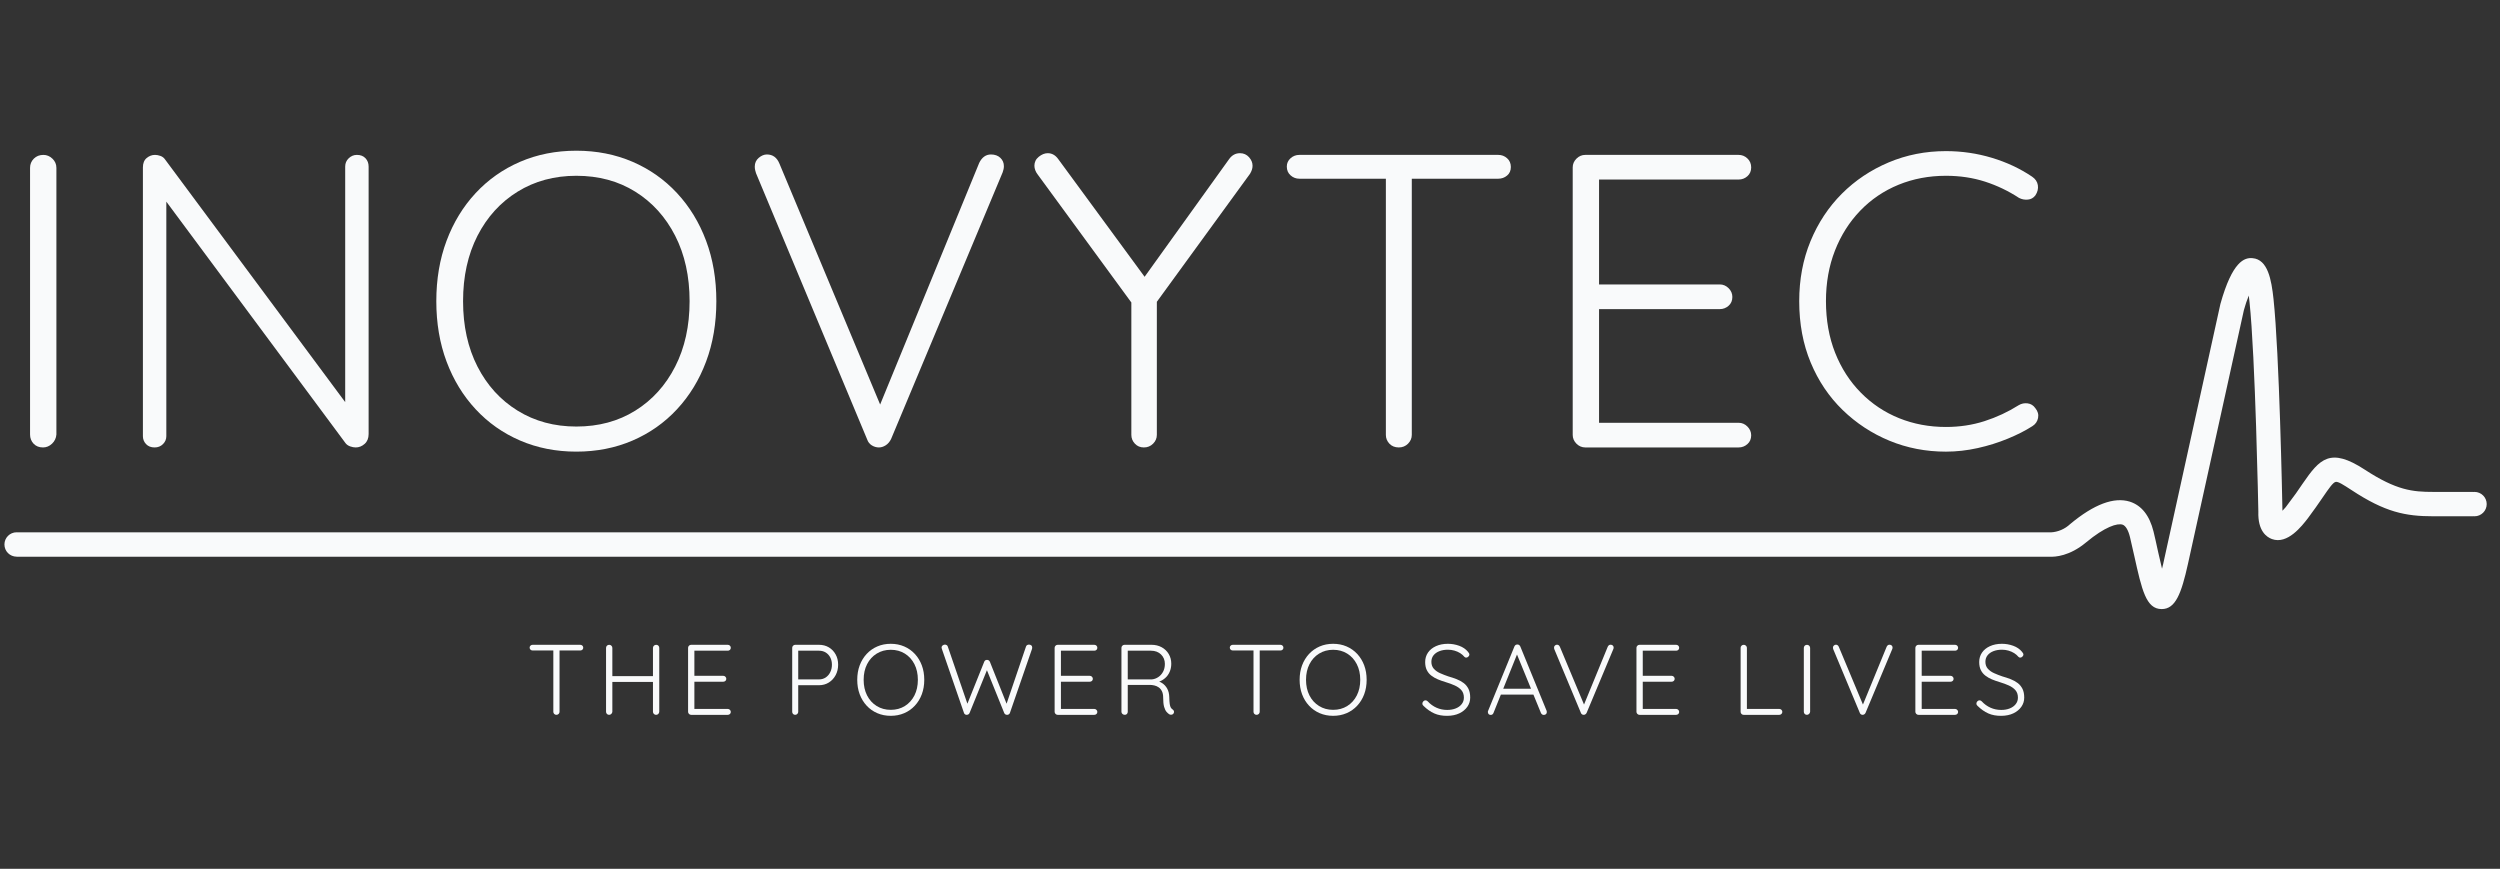 <svg xmlns="http://www.w3.org/2000/svg" viewBox="0 0 141 49" width="141" height="49"
    style="width: 100%; height: 100%; transform: translate3d(0px, 0px, 0px);"
    preserveAspectRatio="xMidYMid meet">
    <rect x="0" y="0" width="141" height="49" fill="#333333" stroke="none"/>
    <g clip-path="url(#__lottie_element_48)">
        <g style="display: block;" transform="matrix(1,0,0,1,0,-55.75)" opacity="1">
            <g opacity="1" transform="matrix(1,0,0,1,2.438,72.736)">
                <path fill="#F9FAFBFF" fill-opacity="1"
                    d=" M0.743,7.52 C0.727,7.724 0.645,7.897 0.496,8.039 C0.346,8.18 0.177,8.25 -0.012,8.25 C-0.232,8.25 -0.409,8.18 -0.543,8.039 C-0.676,7.897 -0.743,7.724 -0.743,7.52 C-0.743,7.52 -0.743,-7.519 -0.743,-7.519 C-0.743,-7.723 -0.672,-7.896 -0.53,-8.038 C-0.389,-8.179 -0.209,-8.25 0.012,-8.25 C0.2,-8.25 0.368,-8.179 0.518,-8.038 C0.667,-7.896 0.743,-7.723 0.743,-7.519 C0.743,-7.519 0.743,7.52 0.743,7.52z"></path>
            </g>
            <g opacity="1" transform="matrix(1,0,0,1,14.425,72.736)">
                <path fill="#F9FAFBFF" fill-opacity="1"
                    d=" M6.188,-8.062 C6.07,-8.188 5.909,-8.25 5.705,-8.25 C5.532,-8.25 5.378,-8.188 5.245,-8.062 C5.111,-7.936 5.044,-7.78 5.044,-7.591 C5.044,-7.591 5.044,5.693 5.044,5.693 C5.044,5.693 -5.115,-7.992 -5.115,-7.992 C-5.178,-8.085 -5.265,-8.153 -5.375,-8.192 C-5.485,-8.231 -5.586,-8.25 -5.681,-8.25 C-5.854,-8.25 -6.011,-8.192 -6.152,-8.074 C-6.294,-7.957 -6.365,-7.78 -6.365,-7.543 C-6.365,-7.543 -6.365,7.613 -6.365,7.613 C-6.365,7.787 -6.306,7.936 -6.188,8.061 C-6.07,8.187 -5.909,8.25 -5.705,8.25 C-5.516,8.25 -5.359,8.187 -5.233,8.061 C-5.107,7.936 -5.044,7.787 -5.044,7.613 C-5.044,7.613 -5.044,-5.613 -5.044,-5.613 C-5.044,-5.613 5.068,8.014 5.068,8.014 C5.131,8.093 5.217,8.152 5.327,8.191 C5.437,8.23 5.54,8.25 5.634,8.25 C5.822,8.25 5.991,8.183 6.141,8.049 C6.29,7.917 6.365,7.731 6.365,7.496 C6.365,7.496 6.365,-7.591 6.365,-7.591 C6.365,-7.78 6.306,-7.936 6.188,-8.062z"></path>
            </g>
            <g opacity="1" transform="matrix(1,0,0,1,32.505,72.736)">
                <path fill="#F9FAFBFF" fill-opacity="1"
                    d=" M7.319,-3.406 C6.934,-4.435 6.388,-5.331 5.681,-6.093 C4.974,-6.855 4.137,-7.445 3.171,-7.861 C2.204,-8.277 1.147,-8.486 0,-8.486 C-1.147,-8.486 -2.204,-8.277 -3.17,-7.861 C-4.137,-7.445 -4.974,-6.855 -5.681,-6.093 C-6.388,-5.331 -6.934,-4.435 -7.319,-3.406 C-7.704,-2.376 -7.897,-1.241 -7.897,0.001 C-7.897,1.242 -7.704,2.378 -7.319,3.407 C-6.934,4.436 -6.388,5.331 -5.681,6.093 C-4.974,6.855 -4.137,7.445 -3.17,7.861 C-2.204,8.277 -1.147,8.486 0,8.486 C1.147,8.486 2.204,8.277 3.171,7.861 C4.137,7.445 4.974,6.855 5.681,6.093 C6.388,5.331 6.934,4.436 7.319,3.407 C7.704,2.378 7.897,1.242 7.897,0.001 C7.897,-1.241 7.704,-2.376 7.319,-3.406z M5.575,3.689 C5.033,4.75 4.282,5.579 3.324,6.175 C2.365,6.773 1.257,7.071 0,7.071 C-1.241,7.071 -2.345,6.773 -3.312,6.175 C-4.278,5.579 -5.032,4.75 -5.575,3.689 C-6.117,2.627 -6.388,1.399 -6.388,0.001 C-6.388,-1.398 -6.117,-2.627 -5.575,-3.689 C-5.032,-4.749 -4.278,-5.579 -3.312,-6.176 C-2.345,-6.774 -1.241,-7.072 0,-7.072 C1.257,-7.072 2.365,-6.774 3.324,-6.176 C4.282,-5.579 5.033,-4.749 5.575,-3.689 C6.117,-2.627 6.388,-1.398 6.388,0.001 C6.388,1.399 6.117,2.627 5.575,3.689z"></path>
            </g>
            <g opacity="1" transform="matrix(1,0,0,1,49.594,72.724)">
                <path fill="#F9FAFBFF" fill-opacity="1"
                    d=" M6.825,-8.073 C6.691,-8.199 6.514,-8.262 6.295,-8.262 C6.012,-8.262 5.791,-8.104 5.635,-7.791 C5.635,-7.791 0.046,5.841 0.046,5.841 C0.046,5.841 -5.633,-7.744 -5.633,-7.744 C-5.774,-8.089 -6.01,-8.262 -6.34,-8.262 C-6.498,-8.262 -6.651,-8.199 -6.8,-8.073 C-6.949,-7.947 -7.025,-7.782 -7.025,-7.579 C-7.025,-7.5 -7.016,-7.428 -7,-7.366 C-6.985,-7.303 -6.969,-7.249 -6.953,-7.201 C-6.953,-7.201 -0.684,7.815 -0.684,7.815 C-0.636,7.955 -0.55,8.066 -0.424,8.145 C-0.298,8.223 -0.164,8.262 -0.023,8.262 C0.103,8.262 0.228,8.223 0.354,8.145 C0.48,8.066 0.582,7.948 0.661,7.791 C0.661,7.791 6.954,-7.249 6.954,-7.249 C7.001,-7.374 7.025,-7.492 7.025,-7.602 C7.025,-7.791 6.958,-7.947 6.825,-8.073z"></path>
            </g>
            <g opacity="1" transform="matrix(1,0,0,1,64.492,72.688)">
                <path fill="#F9FAFBFF" fill-opacity="1"
                    d=" M5.952,-8.074 C5.818,-8.222 5.648,-8.298 5.445,-8.298 C5.193,-8.298 4.989,-8.186 4.832,-7.967 C4.832,-7.967 0.064,-1.327 0.064,-1.327 C0.064,-1.327 -4.809,-7.967 -4.809,-7.967 C-4.966,-8.186 -5.163,-8.298 -5.399,-8.298 C-5.572,-8.298 -5.74,-8.229 -5.905,-8.096 C-6.07,-7.963 -6.152,-7.794 -6.152,-7.59 C-6.152,-7.511 -6.136,-7.428 -6.105,-7.342 C-6.073,-7.256 -6.028,-7.173 -5.965,-7.094 C-5.965,-7.094 -0.684,0.122 -0.684,0.122 C-0.684,0.122 -0.684,7.59 -0.684,7.59 C-0.684,7.779 -0.617,7.945 -0.484,8.086 C-0.351,8.228 -0.182,8.298 0.023,8.298 C0.227,8.298 0.4,8.228 0.542,8.086 C0.683,7.945 0.754,7.779 0.754,7.59 C0.754,7.59 0.754,0.083 0.754,0.083 C0.754,0.083 6.012,-7.141 6.012,-7.141 C6.058,-7.22 6.093,-7.295 6.116,-7.365 C6.139,-7.436 6.152,-7.511 6.152,-7.59 C6.152,-7.762 6.086,-7.924 5.952,-8.074z"></path>
            </g>
            <g opacity="1" transform="matrix(1,0,0,1,78.894,72.736)">
                <path fill="#F9FAFBFF" fill-opacity="1"
                    d=" M6.105,-8.062 C5.963,-8.188 5.798,-8.25 5.61,-8.25 C5.61,-8.25 -5.61,-8.25 -5.61,-8.25 C-5.799,-8.25 -5.964,-8.188 -6.105,-8.062 C-6.247,-7.936 -6.318,-7.78 -6.318,-7.591 C-6.318,-7.386 -6.247,-7.221 -6.105,-7.096 C-5.964,-6.97 -5.799,-6.907 -5.61,-6.907 C-5.61,-6.907 -0.731,-6.907 -0.731,-6.907 C-0.731,-6.907 -0.731,7.542 -0.731,7.542 C-0.731,7.731 -0.665,7.896 -0.531,8.038 C-0.397,8.179 -0.22,8.25 0,8.25 C0.204,8.25 0.377,8.179 0.519,8.038 C0.66,7.896 0.731,7.731 0.731,7.542 C0.731,7.542 0.731,-6.907 0.731,-6.907 C0.731,-6.907 5.61,-6.907 5.61,-6.907 C5.798,-6.907 5.963,-6.966 6.105,-7.084 C6.247,-7.202 6.318,-7.363 6.318,-7.567 C6.318,-7.771 6.247,-7.936 6.105,-8.062z"></path>
            </g>
            <g opacity="1" transform="matrix(1,0,0,1,93.734,72.736)">
                <path fill="#F9FAFBFF" fill-opacity="1"
                    d=" M4.325,6.859 C4.325,6.859 -3.548,6.859 -3.548,6.859 C-3.548,6.859 -3.548,0.448 -3.548,0.448 C-3.548,0.448 3.264,0.448 3.264,0.448 C3.453,0.448 3.618,0.384 3.76,0.258 C3.901,0.133 3.971,-0.032 3.971,-0.236 C3.971,-0.425 3.901,-0.59 3.76,-0.731 C3.618,-0.872 3.453,-0.944 3.264,-0.944 C3.264,-0.944 -3.548,-0.944 -3.548,-0.944 C-3.548,-0.944 -3.548,-6.86 -3.548,-6.86 C-3.548,-6.86 4.325,-6.86 4.325,-6.86 C4.513,-6.86 4.679,-6.922 4.82,-7.048 C4.962,-7.174 5.033,-7.339 5.033,-7.543 C5.033,-7.747 4.962,-7.916 4.82,-8.05 C4.679,-8.184 4.513,-8.25 4.325,-8.25 C4.325,-8.25 -4.325,-8.25 -4.325,-8.25 C-4.514,-8.25 -4.68,-8.18 -4.822,-8.038 C-4.963,-7.897 -5.033,-7.732 -5.033,-7.543 C-5.033,-7.543 -5.033,7.543 -5.033,7.543 C-5.033,7.731 -4.963,7.896 -4.822,8.038 C-4.68,8.179 -4.514,8.25 -4.325,8.25 C-4.325,8.25 4.325,8.25 4.325,8.25 C4.513,8.25 4.679,8.187 4.82,8.061 C4.962,7.936 5.033,7.771 5.033,7.566 C5.033,7.378 4.962,7.213 4.82,7.071 C4.679,6.929 4.513,6.859 4.325,6.859z"></path>
            </g>
            <g opacity="1" transform="matrix(1,0,0,1,108.231,72.748)">
                <path fill="#F9FAFBFF" fill-opacity="1"
                    d=" M6.375,-7.037 C6.563,-6.911 6.673,-6.749 6.704,-6.553 C6.735,-6.356 6.688,-6.164 6.562,-5.975 C6.453,-5.834 6.312,-5.755 6.139,-5.74 C5.966,-5.724 5.801,-5.755 5.644,-5.834 C5.046,-6.226 4.407,-6.533 3.724,-6.754 C3.04,-6.974 2.304,-7.084 1.519,-7.084 C0.56,-7.084 -0.331,-6.914 -1.156,-6.577 C-1.981,-6.238 -2.701,-5.752 -3.314,-5.115 C-3.927,-4.478 -4.402,-3.728 -4.74,-2.864 C-5.078,-2 -5.247,-1.049 -5.247,-0.012 C-5.247,1.057 -5.074,2.027 -4.729,2.9 C-4.383,3.772 -3.899,4.522 -3.278,5.15 C-2.658,5.778 -1.939,6.258 -1.122,6.588 C-0.305,6.917 0.575,7.083 1.519,7.083 C2.288,7.083 3.016,6.973 3.699,6.753 C4.383,6.532 5.022,6.234 5.62,5.857 C5.777,5.763 5.947,5.728 6.128,5.752 C6.309,5.776 6.453,5.866 6.562,6.023 C6.704,6.196 6.755,6.38 6.716,6.576 C6.677,6.773 6.57,6.927 6.397,7.036 C6.005,7.288 5.542,7.524 5.008,7.743 C4.474,7.964 3.907,8.141 3.31,8.274 C2.713,8.407 2.115,8.475 1.519,8.475 C0.387,8.475 -0.674,8.269 -1.664,7.86 C-2.653,7.452 -3.534,6.874 -4.304,6.128 C-5.074,5.382 -5.675,4.489 -6.107,3.452 C-6.54,2.415 -6.755,1.261 -6.755,-0.012 C-6.755,-1.237 -6.543,-2.365 -6.119,-3.394 C-5.694,-4.424 -5.105,-5.316 -4.352,-6.071 C-3.597,-6.825 -2.717,-7.413 -1.711,-7.838 C-0.705,-8.262 0.371,-8.475 1.519,-8.475 C2.414,-8.475 3.279,-8.348 4.112,-8.097 C4.945,-7.846 5.699,-7.493 6.375,-7.037z"></path>
            </g>
        </g>
        <g style="display: block;" transform="matrix(1,0,0,1,0,-55.75)" opacity="1">
            <g opacity="1" transform="matrix(1,0,0,1,70.25,80.184)">
                <path fill="#F9FAFBFF" fill-opacity="1"
                    d=" M69.313,3.31 C69.292,3.31 69.273,3.314 69.253,3.316 C69.253,3.316 69.253,3.31 69.253,3.31 C69.253,3.31 66.989,3.31 66.989,3.31 C65.816,3.31 64.913,3.223 63.126,2.056 C61.171,0.779 60.583,1.444 59.626,2.834 C59.369,3.222 59.119,3.572 58.83,3.948 C58.727,4.102 58.61,4.245 58.48,4.373 C58.468,3.761 58.307,-4.47 57.976,-7.571 C57.859,-8.648 57.661,-9.803 56.793,-9.873 C56.339,-9.918 55.652,-9.7 54.98,-7.286 C54.98,-7.286 52.754,2.834 51.819,7.072 C51.781,7.262 51.737,7.453 51.688,7.641 C51.61,7.326 51.536,6.992 51.472,6.711 C51.472,6.711 51.439,6.561 51.439,6.561 C51.364,6.217 51.29,5.873 51.209,5.545 C50.984,4.641 50.537,4.075 49.876,3.86 C48.982,3.581 47.853,4.003 46.508,5.123 C46.209,5.405 45.818,5.571 45.42,5.591 C45.42,5.591 -69.282,5.591 -69.282,5.591 C-69.292,5.59 -69.302,5.587 -69.312,5.587 C-69.692,5.587 -70,5.895 -70,6.275 C-70,6.655 -69.692,6.962 -69.312,6.962 C-69.312,6.962 -69.312,6.965 -69.312,6.965 C-69.312,6.965 45.356,6.965 45.356,6.965 C45.663,6.98 46.476,6.931 47.402,6.16 C48.47,5.271 49.169,5.06 49.464,5.157 C49.637,5.216 49.787,5.469 49.883,5.868 C49.958,6.176 50.029,6.496 50.099,6.814 C50.099,6.814 50.122,6.912 50.122,6.912 C50.552,8.85 50.79,9.918 51.669,9.918 C52.445,9.918 52.776,9.059 53.151,7.368 C53.151,7.368 56.304,-6.937 56.304,-6.937 C56.38,-7.217 56.472,-7.494 56.581,-7.764 C56.597,-7.645 56.611,-7.524 56.622,-7.403 C56.951,-4.339 57.12,4.354 57.121,4.422 C57.084,5.512 57.587,5.86 57.891,5.97 C58.764,6.288 59.576,5.236 59.922,4.785 C60.241,4.361 60.499,3.986 60.706,3.685 C60.706,3.685 60.755,3.613 60.755,3.613 C61.098,3.113 61.325,2.783 61.477,2.746 C61.621,2.712 61.921,2.911 62.379,3.208 C64.271,4.456 65.417,4.684 66.989,4.684 C66.989,4.684 69.253,4.684 69.253,4.684 C69.253,4.684 69.253,4.678 69.253,4.678 C69.273,4.68 69.292,4.684 69.313,4.684 C69.693,4.684 70,4.376 70,3.997 C70,3.618 69.693,3.31 69.313,3.31z"></path>
            </g>
        </g>
        <g style="display: block;" transform="matrix(0.75,0,0,0.75,28.562,-32.188)" opacity="1">
            <g opacity="1" transform="matrix(1,0,0,1,3.761,94.039)">
                <path fill="#F9FAFBFF" fill-opacity="1"
                    d=" M-1.791,-2.205 C-1.851,-2.205 -1.903,-2.224 -1.948,-2.264 C-1.994,-2.304 -2.016,-2.357 -2.016,-2.423 C-2.016,-2.482 -1.994,-2.533 -1.948,-2.573 C-1.903,-2.613 -1.851,-2.633 -1.791,-2.633 C-1.791,-2.633 1.791,-2.633 1.791,-2.633 C1.851,-2.633 1.903,-2.613 1.948,-2.573 C1.994,-2.533 2.016,-2.48 2.016,-2.415 C2.016,-2.349 1.994,-2.299 1.948,-2.261 C1.903,-2.222 1.851,-2.205 1.791,-2.205 C1.791,-2.205 -1.791,-2.205 -1.791,-2.205z M0,2.633 C-0.07,2.633 -0.127,2.611 -0.169,2.565 C-0.212,2.52 -0.233,2.467 -0.233,2.407 C-0.233,2.407 -0.233,-2.385 -0.233,-2.385 C-0.233,-2.385 0.233,-2.385 0.233,-2.385 C0.233,-2.385 0.233,2.407 0.233,2.407 C0.233,2.467 0.21,2.52 0.166,2.565 C0.121,2.611 0.065,2.633 0,2.633z"></path>
            </g>
            <g opacity="1" transform="matrix(1,0,0,1,9.493,94.04)">
                <path fill="#F9FAFBFF" fill-opacity="1"
                    d=" M-1.76,-2.633 C-1.7,-2.633 -1.646,-2.612 -1.598,-2.566 C-1.551,-2.521 -1.527,-2.465 -1.527,-2.401 C-1.527,-2.401 -1.527,2.399 -1.527,2.399 C-1.532,2.465 -1.558,2.519 -1.606,2.564 C-1.654,2.61 -1.708,2.633 -1.768,2.633 C-1.838,2.633 -1.895,2.61 -1.937,2.564 C-1.98,2.519 -2.001,2.465 -2.001,2.399 C-2.001,2.399 -2.001,-2.401 -2.001,-2.401 C-2.001,-2.465 -1.978,-2.521 -1.933,-2.566 C-1.888,-2.612 -1.831,-2.633 -1.76,-2.633z M-1.798,-0.279 C-1.798,-0.279 1.776,-0.279 1.776,-0.279 C1.776,-0.279 1.768,0.158 1.768,0.158 C1.768,0.158 -1.828,0.158 -1.828,0.158 C-1.828,0.158 -1.798,-0.279 -1.798,-0.279z M1.768,-2.633 C1.838,-2.633 1.895,-2.612 1.937,-2.566 C1.98,-2.521 2.001,-2.465 2.001,-2.401 C2.001,-2.401 2.001,2.399 2.001,2.399 C1.997,2.465 1.973,2.519 1.93,2.564 C1.887,2.61 1.831,2.633 1.761,2.633 C1.695,2.633 1.64,2.61 1.595,2.564 C1.55,2.519 1.527,2.465 1.527,2.399 C1.527,2.399 1.527,-2.401 1.527,-2.401 C1.527,-2.465 1.551,-2.521 1.599,-2.566 C1.646,-2.612 1.703,-2.633 1.768,-2.633z"></path>
            </g>
            <g opacity="1" transform="matrix(1,0,0,1,15.267,94.04)">
                <path fill="#F9FAFBFF" fill-opacity="1"
                    d=" M-1.38,-2.633 C-1.38,-2.633 1.381,-2.633 1.381,-2.633 C1.441,-2.633 1.494,-2.612 1.539,-2.57 C1.584,-2.528 1.606,-2.473 1.606,-2.408 C1.606,-2.342 1.584,-2.289 1.539,-2.25 C1.494,-2.209 1.441,-2.19 1.381,-2.19 C1.381,-2.19 -1.207,-2.19 -1.207,-2.19 C-1.207,-2.19 -1.132,-2.318 -1.132,-2.318 C-1.132,-2.318 -1.132,-0.203 -1.132,-0.203 C-1.132,-0.203 -1.215,-0.301 -1.215,-0.301 C-1.215,-0.301 1.042,-0.301 1.042,-0.301 C1.102,-0.301 1.155,-0.279 1.2,-0.234 C1.245,-0.189 1.268,-0.136 1.268,-0.076 C1.268,-0.01 1.245,0.043 1.2,0.082 C1.155,0.123 1.102,0.142 1.042,0.142 C1.042,0.142 -1.2,0.142 -1.2,0.142 C-1.2,0.142 -1.132,0.067 -1.132,0.067 C-1.132,0.067 -1.132,2.234 -1.132,2.234 C-1.132,2.234 -1.17,2.189 -1.17,2.189 C-1.17,2.189 1.381,2.189 1.381,2.189 C1.441,2.189 1.494,2.211 1.539,2.257 C1.584,2.302 1.606,2.354 1.606,2.414 C1.606,2.48 1.584,2.533 1.539,2.572 C1.494,2.613 1.441,2.633 1.381,2.633 C1.381,2.633 -1.38,2.633 -1.38,2.633 C-1.441,2.633 -1.493,2.61 -1.538,2.564 C-1.583,2.519 -1.606,2.467 -1.606,2.407 C-1.606,2.407 -1.606,-2.408 -1.606,-2.408 C-1.606,-2.468 -1.583,-2.521 -1.538,-2.566 C-1.493,-2.612 -1.441,-2.633 -1.38,-2.633z"></path>
            </g>
            <g opacity="1" transform="matrix(1,0,0,1,23.218,94.039)">
                <path fill="#F9FAFBFF" fill-opacity="1"
                    d=" M0.283,-2.633 C0.564,-2.633 0.812,-2.569 1.028,-2.441 C1.243,-2.313 1.414,-2.136 1.539,-1.911 C1.665,-1.685 1.727,-1.427 1.727,-1.136 C1.727,-0.845 1.665,-0.584 1.539,-0.349 C1.414,-0.117 1.243,0.068 1.028,0.203 C0.812,0.338 0.564,0.407 0.283,0.407 C0.283,0.407 -1.312,0.407 -1.312,0.407 C-1.312,0.407 -1.274,0.33 -1.274,0.33 C-1.274,0.33 -1.274,2.408 -1.274,2.408 C-1.274,2.467 -1.297,2.52 -1.342,2.565 C-1.387,2.611 -1.44,2.633 -1.5,2.633 C-1.57,2.633 -1.626,2.611 -1.666,2.565 C-1.707,2.52 -1.727,2.467 -1.727,2.408 C-1.727,2.408 -1.727,-2.408 -1.727,-2.408 C-1.727,-2.468 -1.704,-2.52 -1.659,-2.565 C-1.614,-2.611 -1.56,-2.633 -1.5,-2.633 C-1.5,-2.633 0.283,-2.633 0.283,-2.633z M0.283,-0.03 C0.479,-0.03 0.648,-0.079 0.794,-0.177 C0.939,-0.275 1.053,-0.408 1.136,-0.576 C1.219,-0.744 1.26,-0.93 1.26,-1.136 C1.26,-1.342 1.219,-1.523 1.136,-1.681 C1.053,-1.84 0.939,-1.964 0.794,-2.054 C0.648,-2.144 0.479,-2.189 0.283,-2.189 C0.283,-2.189 -1.312,-2.189 -1.312,-2.189 C-1.312,-2.189 -1.274,-2.258 -1.274,-2.258 C-1.274,-2.258 -1.274,0.015 -1.274,0.015 C-1.274,0.015 -1.32,-0.03 -1.32,-0.03 C-1.32,-0.03 0.283,-0.03 0.283,-0.03z"></path>
            </g>
            <g opacity="1" transform="matrix(1,0,0,1,28.902,94.039)">
                <path fill="#F9FAFBFF" fill-opacity="1"
                    d=" M2.52,0 C2.52,0.396 2.459,0.758 2.336,1.087 C2.213,1.416 2.039,1.701 1.813,1.944 C1.588,2.188 1.321,2.376 1.012,2.509 C0.704,2.642 0.367,2.708 0,2.708 C-0.366,2.708 -0.703,2.642 -1.011,2.509 C-1.32,2.376 -1.587,2.188 -1.813,1.944 C-2.038,1.701 -2.212,1.416 -2.336,1.087 C-2.459,0.758 -2.52,0.396 -2.52,0 C-2.52,-0.396 -2.459,-0.758 -2.336,-1.087 C-2.212,-1.415 -2.038,-1.7 -1.813,-1.944 C-1.587,-2.187 -1.32,-2.376 -1.011,-2.509 C-0.703,-2.642 -0.366,-2.708 0,-2.708 C0.367,-2.708 0.704,-2.642 1.012,-2.509 C1.321,-2.376 1.588,-2.187 1.813,-1.944 C2.039,-1.7 2.213,-1.415 2.336,-1.087 C2.459,-0.758 2.52,-0.396 2.52,0z M2.039,0 C2.039,-0.447 1.953,-0.838 1.78,-1.177 C1.606,-1.515 1.367,-1.78 1.061,-1.97 C0.755,-2.161 0.402,-2.258 0,-2.258 C-0.396,-2.258 -0.748,-2.161 -1.057,-1.97 C-1.365,-1.78 -1.606,-1.515 -1.779,-1.177 C-1.952,-0.838 -2.038,-0.447 -2.038,0 C-2.038,0.446 -1.952,0.838 -1.779,1.178 C-1.606,1.516 -1.365,1.78 -1.057,1.971 C-0.748,2.162 -0.396,2.258 0,2.258 C0.402,2.258 0.755,2.162 1.061,1.971 C1.367,1.78 1.606,1.516 1.78,1.178 C1.953,0.838 2.039,0.446 2.039,0z"></path>
            </g>
            <g opacity="1" transform="matrix(1,0,0,1,36.132,94.032)">
                <path fill="#F9FAFBFF" fill-opacity="1"
                    d=" M3.167,-2.641 C3.232,-2.641 3.289,-2.62 3.336,-2.583 C3.384,-2.546 3.408,-2.49 3.408,-2.414 C3.408,-2.389 3.403,-2.357 3.393,-2.316 C3.393,-2.316 1.73,2.499 1.73,2.499 C1.715,2.544 1.688,2.579 1.647,2.604 C1.607,2.629 1.567,2.641 1.527,2.641 C1.477,2.641 1.432,2.63 1.392,2.608 C1.352,2.585 1.321,2.548 1.301,2.499 C1.301,2.499 -0.03,-0.796 -0.03,-0.796 C-0.03,-0.796 0.03,-0.783 0.03,-0.783 C0.03,-0.783 -1.302,2.499 -1.302,2.499 C-1.322,2.548 -1.353,2.585 -1.395,2.608 C-1.438,2.63 -1.482,2.641 -1.527,2.641 C-1.567,2.641 -1.606,2.629 -1.644,2.604 C-1.682,2.579 -1.708,2.544 -1.723,2.499 C-1.723,2.499 -3.386,-2.316 -3.386,-2.316 C-3.4,-2.357 -3.408,-2.387 -3.408,-2.408 C-3.408,-2.483 -3.38,-2.539 -3.325,-2.579 C-3.27,-2.62 -3.215,-2.641 -3.16,-2.641 C-3.11,-2.641 -3.064,-2.627 -3.024,-2.603 C-2.984,-2.578 -2.957,-2.542 -2.942,-2.497 C-2.942,-2.497 -1.43,1.911 -1.43,1.911 C-1.43,1.911 -1.512,1.919 -1.512,1.919 C-1.512,1.919 -0.203,-1.346 -0.203,-1.346 C-0.188,-1.391 -0.162,-1.427 -0.125,-1.454 C-0.086,-1.483 -0.043,-1.494 0.007,-1.49 C0.058,-1.494 0.102,-1.483 0.139,-1.454 C0.177,-1.427 0.206,-1.391 0.226,-1.346 C0.226,-1.346 1.52,1.904 1.52,1.904 C1.52,1.904 1.437,1.934 1.437,1.934 C1.437,1.934 2.941,-2.497 2.941,-2.497 C2.957,-2.542 2.984,-2.578 3.024,-2.603 C3.064,-2.627 3.112,-2.641 3.167,-2.641z"></path>
            </g>
            <g opacity="1" transform="matrix(1,0,0,1,42.831,94.04)">
                <path fill="#F9FAFBFF" fill-opacity="1"
                    d=" M-1.38,-2.633 C-1.38,-2.633 1.381,-2.633 1.381,-2.633 C1.441,-2.633 1.494,-2.612 1.539,-2.57 C1.584,-2.528 1.606,-2.473 1.606,-2.408 C1.606,-2.342 1.584,-2.289 1.539,-2.25 C1.494,-2.209 1.441,-2.19 1.381,-2.19 C1.381,-2.19 -1.207,-2.19 -1.207,-2.19 C-1.207,-2.19 -1.132,-2.318 -1.132,-2.318 C-1.132,-2.318 -1.132,-0.203 -1.132,-0.203 C-1.132,-0.203 -1.215,-0.301 -1.215,-0.301 C-1.215,-0.301 1.042,-0.301 1.042,-0.301 C1.102,-0.301 1.155,-0.279 1.2,-0.234 C1.245,-0.189 1.268,-0.136 1.268,-0.076 C1.268,-0.01 1.245,0.043 1.2,0.082 C1.155,0.123 1.102,0.142 1.042,0.142 C1.042,0.142 -1.2,0.142 -1.2,0.142 C-1.2,0.142 -1.132,0.067 -1.132,0.067 C-1.132,0.067 -1.132,2.234 -1.132,2.234 C-1.132,2.234 -1.17,2.189 -1.17,2.189 C-1.17,2.189 1.381,2.189 1.381,2.189 C1.441,2.189 1.494,2.211 1.539,2.257 C1.584,2.302 1.606,2.354 1.606,2.414 C1.606,2.48 1.584,2.533 1.539,2.572 C1.494,2.613 1.441,2.633 1.381,2.633 C1.381,2.633 -1.38,2.633 -1.38,2.633 C-1.441,2.633 -1.493,2.61 -1.538,2.564 C-1.583,2.519 -1.606,2.467 -1.606,2.407 C-1.606,2.407 -1.606,-2.408 -1.606,-2.408 C-1.606,-2.468 -1.583,-2.521 -1.538,-2.566 C-1.493,-2.612 -1.441,-2.633 -1.38,-2.633z"></path>
            </g>
            <g opacity="1" transform="matrix(1,0,0,1,48.232,94.039)">
                <path fill="#F9FAFBFF" fill-opacity="1"
                    d=" M-1.725,2.633 C-1.8,2.633 -1.862,2.611 -1.909,2.565 C-1.957,2.52 -1.982,2.467 -1.982,2.408 C-1.982,2.408 -1.982,-2.408 -1.982,-2.408 C-1.982,-2.468 -1.959,-2.52 -1.914,-2.565 C-1.869,-2.611 -1.816,-2.633 -1.755,-2.633 C-1.755,-2.633 0.276,-2.633 0.276,-2.633 C0.562,-2.633 0.818,-2.572 1.043,-2.449 C1.269,-2.326 1.445,-2.156 1.573,-1.941 C1.701,-1.725 1.765,-1.482 1.765,-1.211 C1.765,-0.99 1.725,-0.787 1.645,-0.601 C1.565,-0.416 1.452,-0.259 1.306,-0.132 C1.161,-0.004 0.998,0.09 0.818,0.151 C0.818,0.151 0.555,0.068 0.555,0.068 C0.74,0.082 0.912,0.142 1.073,0.244 C1.233,0.348 1.363,0.489 1.461,0.666 C1.558,0.844 1.61,1.059 1.615,1.309 C1.62,1.525 1.63,1.693 1.648,1.813 C1.665,1.934 1.693,2.024 1.728,2.084 C1.763,2.145 1.807,2.192 1.862,2.227 C1.912,2.257 1.947,2.299 1.965,2.355 C1.982,2.41 1.975,2.463 1.945,2.512 C1.925,2.553 1.896,2.582 1.859,2.6 C1.821,2.617 1.782,2.625 1.742,2.625 C1.702,2.625 1.662,2.616 1.622,2.596 C1.552,2.555 1.481,2.492 1.408,2.408 C1.335,2.323 1.275,2.197 1.227,2.032 C1.18,1.866 1.156,1.635 1.156,1.339 C1.156,1.143 1.125,0.983 1.062,0.858 C0.999,0.733 0.918,0.635 0.82,0.569 C0.722,0.5 0.615,0.453 0.497,0.425 C0.379,0.398 0.268,0.383 0.163,0.383 C0.163,0.383 -1.59,0.383 -1.59,0.383 C-1.59,0.383 -1.508,0.279 -1.508,0.279 C-1.508,0.279 -1.508,2.408 -1.508,2.408 C-1.508,2.467 -1.528,2.52 -1.568,2.565 C-1.609,2.611 -1.66,2.633 -1.725,2.633z M-1.59,-0.03 C-1.59,-0.03 0.299,-0.03 0.299,-0.03 C0.469,-0.045 0.63,-0.101 0.78,-0.199 C0.931,-0.297 1.052,-0.431 1.145,-0.601 C1.238,-0.772 1.284,-0.97 1.284,-1.196 C1.284,-1.482 1.187,-1.718 0.994,-1.907 C0.801,-2.095 0.548,-2.189 0.237,-2.189 C0.237,-2.189 -1.56,-2.189 -1.56,-2.189 C-1.56,-2.189 -1.508,-2.295 -1.508,-2.295 C-1.508,-2.295 -1.508,0.075 -1.508,0.075 C-1.508,0.075 -1.59,-0.03 -1.59,-0.03z"></path>
            </g>
            <g opacity="1" transform="matrix(1,0,0,1,56.414,94.039)">
                <path fill="#F9FAFBFF" fill-opacity="1"
                    d=" M-1.791,-2.205 C-1.851,-2.205 -1.903,-2.224 -1.948,-2.264 C-1.994,-2.304 -2.016,-2.357 -2.016,-2.423 C-2.016,-2.482 -1.994,-2.533 -1.948,-2.573 C-1.903,-2.613 -1.851,-2.633 -1.791,-2.633 C-1.791,-2.633 1.791,-2.633 1.791,-2.633 C1.851,-2.633 1.903,-2.613 1.948,-2.573 C1.994,-2.533 2.016,-2.48 2.016,-2.415 C2.016,-2.349 1.994,-2.299 1.948,-2.261 C1.903,-2.222 1.851,-2.205 1.791,-2.205 C1.791,-2.205 -1.791,-2.205 -1.791,-2.205z M0,2.633 C-0.07,2.633 -0.127,2.611 -0.169,2.565 C-0.212,2.52 -0.233,2.467 -0.233,2.407 C-0.233,2.407 -0.233,-2.385 -0.233,-2.385 C-0.233,-2.385 0.233,-2.385 0.233,-2.385 C0.233,-2.385 0.233,2.407 0.233,2.407 C0.233,2.467 0.21,2.52 0.166,2.565 C0.121,2.611 0.065,2.633 0,2.633z"></path>
            </g>
            <g opacity="1" transform="matrix(1,0,0,1,62.169,94.039)">
                <path fill="#F9FAFBFF" fill-opacity="1"
                    d=" M2.52,0 C2.52,0.396 2.459,0.758 2.336,1.087 C2.213,1.416 2.039,1.701 1.813,1.944 C1.588,2.188 1.32,2.376 1.012,2.509 C0.704,2.642 0.366,2.708 0,2.708 C-0.366,2.708 -0.703,2.642 -1.012,2.509 C-1.32,2.376 -1.587,2.188 -1.813,1.944 C-2.039,1.701 -2.213,1.416 -2.336,1.087 C-2.459,0.758 -2.52,0.396 -2.52,0 C-2.52,-0.396 -2.459,-0.758 -2.336,-1.087 C-2.213,-1.415 -2.039,-1.7 -1.813,-1.944 C-1.587,-2.187 -1.32,-2.376 -1.012,-2.509 C-0.703,-2.642 -0.366,-2.708 0,-2.708 C0.366,-2.708 0.704,-2.642 1.012,-2.509 C1.32,-2.376 1.588,-2.187 1.813,-1.944 C2.039,-1.7 2.213,-1.415 2.336,-1.087 C2.459,-0.758 2.52,-0.396 2.52,0z M2.039,0 C2.039,-0.447 1.952,-0.838 1.779,-1.177 C1.606,-1.515 1.367,-1.78 1.06,-1.97 C0.755,-2.161 0.401,-2.258 0,-2.258 C-0.397,-2.258 -0.748,-2.161 -1.057,-1.97 C-1.365,-1.78 -1.606,-1.515 -1.779,-1.177 C-1.952,-0.838 -2.039,-0.447 -2.039,0 C-2.039,0.446 -1.952,0.838 -1.779,1.178 C-1.606,1.516 -1.365,1.78 -1.057,1.971 C-0.748,2.162 -0.397,2.258 0,2.258 C0.401,2.258 0.755,2.162 1.06,1.971 C1.367,1.78 1.606,1.516 1.779,1.178 C1.952,0.838 2.039,0.446 2.039,0z"></path>
            </g>
            <g opacity="1" transform="matrix(1,0,0,1,70.678,94.042)">
                <path fill="#F9FAFBFF" fill-opacity="1"
                    d=" M0.09,2.706 C-0.291,2.711 -0.622,2.65 -0.903,2.525 C-1.183,2.4 -1.452,2.212 -1.708,1.961 C-1.733,1.941 -1.755,1.916 -1.771,1.887 C-1.79,1.855 -1.798,1.82 -1.798,1.781 C-1.798,1.721 -1.774,1.666 -1.726,1.615 C-1.679,1.564 -1.625,1.54 -1.565,1.54 C-1.505,1.54 -1.45,1.564 -1.399,1.615 C-1.204,1.826 -0.982,1.986 -0.733,2.097 C-0.485,2.207 -0.219,2.262 0.068,2.262 C0.309,2.262 0.523,2.225 0.711,2.149 C0.899,2.074 1.048,1.967 1.158,1.826 C1.269,1.685 1.324,1.522 1.324,1.337 C1.324,1.106 1.261,0.92 1.136,0.776 C1.011,0.633 0.845,0.516 0.64,0.423 C0.434,0.33 0.205,0.246 -0.045,0.171 C-0.251,0.111 -0.446,0.041 -0.632,-0.036 C-0.817,-0.113 -0.983,-0.209 -1.129,-0.322 C-1.274,-0.435 -1.387,-0.574 -1.467,-0.739 C-1.548,-0.904 -1.588,-1.106 -1.588,-1.342 C-1.588,-1.607 -1.517,-1.843 -1.377,-2.049 C-1.236,-2.254 -1.037,-2.416 -0.779,-2.533 C-0.52,-2.651 -0.221,-2.711 0.12,-2.711 C0.416,-2.711 0.7,-2.66 0.974,-2.561 C1.247,-2.459 1.464,-2.313 1.625,-2.116 C1.7,-2.036 1.737,-1.963 1.737,-1.898 C1.737,-1.848 1.713,-1.798 1.662,-1.748 C1.612,-1.697 1.557,-1.672 1.497,-1.672 C1.446,-1.672 1.404,-1.69 1.369,-1.725 C1.283,-1.83 1.176,-1.924 1.046,-2.008 C0.915,-2.09 0.771,-2.154 0.613,-2.199 C0.455,-2.244 0.291,-2.267 0.12,-2.267 C-0.115,-2.267 -0.327,-2.231 -0.515,-2.158 C-0.704,-2.085 -0.851,-1.981 -0.959,-1.846 C-1.067,-1.71 -1.121,-1.547 -1.121,-1.356 C-1.121,-1.146 -1.06,-0.973 -0.94,-0.838 C-0.82,-0.701 -0.662,-0.59 -0.467,-0.502 C-0.271,-0.414 -0.063,-0.333 0.158,-0.258 C0.373,-0.197 0.58,-0.129 0.778,-0.051 C0.977,0.027 1.152,0.123 1.305,0.238 C1.458,0.353 1.578,0.5 1.666,0.675 C1.754,0.851 1.798,1.071 1.798,1.337 C1.798,1.593 1.725,1.823 1.58,2.029 C1.434,2.234 1.235,2.397 0.982,2.518 C0.729,2.639 0.431,2.701 0.09,2.706z"></path>
            </g>
            <g opacity="1" transform="matrix(1,0,0,1,76.02,94.031)">
                <path fill="#F9FAFBFF" fill-opacity="1"
                    d=" M0.037,-2.047 C0.037,-2.047 -1.792,2.499 -1.792,2.499 C-1.812,2.549 -1.839,2.587 -1.875,2.611 C-1.91,2.637 -1.95,2.648 -1.995,2.648 C-2.065,2.648 -2.118,2.629 -2.153,2.592 C-2.188,2.555 -2.208,2.508 -2.212,2.453 C-2.218,2.428 -2.215,2.398 -2.206,2.363 C-2.206,2.363 -0.219,-2.497 -0.219,-2.497 C-0.194,-2.552 -0.163,-2.591 -0.126,-2.613 C-0.087,-2.636 -0.043,-2.648 0.006,-2.648 C0.057,-2.648 0.101,-2.634 0.138,-2.607 C0.176,-2.578 0.205,-2.542 0.225,-2.497 C0.225,-2.497 2.204,2.341 2.204,2.341 C2.213,2.37 2.218,2.401 2.218,2.431 C2.218,2.501 2.196,2.555 2.151,2.592 C2.106,2.629 2.053,2.648 1.993,2.648 C1.943,2.648 1.899,2.636 1.861,2.608 C1.824,2.58 1.794,2.544 1.775,2.499 C1.775,2.499 -0.099,-2.076 -0.099,-2.076 C-0.099,-2.076 0.037,-2.047 0.037,-2.047z M-1.355,1.121 C-1.355,1.121 -1.168,0.678 -1.168,0.678 C-1.168,0.678 1.166,0.678 1.166,0.678 C1.166,0.678 1.255,1.121 1.255,1.121 C1.255,1.121 -1.355,1.121 -1.355,1.121z"></path>
            </g>
            <g opacity="1" transform="matrix(1,0,0,1,81.022,94.036)">
                <path fill="#F9FAFBFF" fill-opacity="1"
                    d=" M2.009,-2.637 C2.079,-2.637 2.135,-2.617 2.178,-2.576 C2.22,-2.537 2.241,-2.486 2.241,-2.425 C2.241,-2.39 2.236,-2.353 2.22,-2.313 C2.22,-2.313 0.21,2.487 0.21,2.487 C0.186,2.538 0.153,2.575 0.112,2.6 C0.072,2.625 0.032,2.637 -0.008,2.637 C-0.053,2.637 -0.096,2.625 -0.136,2.6 C-0.176,2.575 -0.203,2.54 -0.219,2.495 C-0.219,2.495 -2.22,-2.298 -2.22,-2.298 C-2.224,-2.313 -2.228,-2.331 -2.233,-2.352 C-2.239,-2.371 -2.241,-2.393 -2.241,-2.418 C-2.241,-2.484 -2.219,-2.537 -2.171,-2.576 C-2.123,-2.617 -2.074,-2.637 -2.024,-2.637 C-1.919,-2.637 -1.843,-2.581 -1.798,-2.471 C-1.798,-2.471 0.082,2.027 0.082,2.027 C0.082,2.027 -0.053,2.027 -0.053,2.027 C-0.053,2.027 1.798,-2.486 1.798,-2.486 C1.848,-2.586 1.919,-2.637 2.009,-2.637z"></path>
            </g>
            <g opacity="1" transform="matrix(1,0,0,1,86.585,94.04)">
                <path fill="#F9FAFBFF" fill-opacity="1"
                    d=" M-1.38,-2.633 C-1.38,-2.633 1.381,-2.633 1.381,-2.633 C1.441,-2.633 1.494,-2.612 1.539,-2.57 C1.584,-2.528 1.606,-2.473 1.606,-2.408 C1.606,-2.342 1.584,-2.289 1.539,-2.25 C1.494,-2.209 1.441,-2.19 1.381,-2.19 C1.381,-2.19 -1.207,-2.19 -1.207,-2.19 C-1.207,-2.19 -1.132,-2.318 -1.132,-2.318 C-1.132,-2.318 -1.132,-0.203 -1.132,-0.203 C-1.132,-0.203 -1.215,-0.301 -1.215,-0.301 C-1.215,-0.301 1.043,-0.301 1.043,-0.301 C1.102,-0.301 1.155,-0.279 1.2,-0.234 C1.246,-0.189 1.268,-0.136 1.268,-0.076 C1.268,-0.01 1.246,0.043 1.2,0.082 C1.155,0.123 1.102,0.142 1.043,0.142 C1.043,0.142 -1.199,0.142 -1.199,0.142 C-1.199,0.142 -1.132,0.067 -1.132,0.067 C-1.132,0.067 -1.132,2.234 -1.132,2.234 C-1.132,2.234 -1.169,2.189 -1.169,2.189 C-1.169,2.189 1.381,2.189 1.381,2.189 C1.441,2.189 1.494,2.211 1.539,2.257 C1.584,2.302 1.606,2.354 1.606,2.414 C1.606,2.48 1.584,2.533 1.539,2.572 C1.494,2.613 1.441,2.633 1.381,2.633 C1.381,2.633 -1.38,2.633 -1.38,2.633 C-1.441,2.633 -1.493,2.61 -1.538,2.564 C-1.583,2.519 -1.606,2.467 -1.606,2.407 C-1.606,2.407 -1.606,-2.408 -1.606,-2.408 C-1.606,-2.468 -1.583,-2.521 -1.538,-2.566 C-1.493,-2.612 -1.441,-2.633 -1.38,-2.633z"></path>
            </g>
            <g opacity="1" transform="matrix(1,0,0,1,94.38,94.04)">
                <path fill="#F9FAFBFF" fill-opacity="1"
                    d=" M1.343,2.189 C1.404,2.189 1.455,2.211 1.5,2.253 C1.545,2.295 1.568,2.348 1.568,2.408 C1.568,2.473 1.545,2.527 1.5,2.569 C1.455,2.612 1.404,2.633 1.343,2.633 C1.343,2.633 -1.344,2.633 -1.344,2.633 C-1.409,2.633 -1.462,2.61 -1.505,2.564 C-1.547,2.519 -1.568,2.467 -1.568,2.408 C-1.568,2.408 -1.568,-2.409 -1.568,-2.409 C-1.568,-2.468 -1.547,-2.52 -1.502,-2.565 C-1.457,-2.611 -1.398,-2.633 -1.328,-2.633 C-1.267,-2.633 -1.215,-2.611 -1.167,-2.565 C-1.119,-2.52 -1.096,-2.468 -1.096,-2.409 C-1.096,-2.409 -1.096,2.316 -1.096,2.316 C-1.096,2.316 -1.237,2.189 -1.237,2.189 C-1.237,2.189 1.343,2.189 1.343,2.189z"></path>
            </g>
            <g opacity="1" transform="matrix(1,0,0,1,97.802,94.04)">
                <path fill="#F9FAFBFF" fill-opacity="1"
                    d=" M0.237,2.399 C0.232,2.464 0.206,2.519 0.158,2.564 C0.11,2.61 0.056,2.632 -0.003,2.632 C-0.074,2.632 -0.13,2.61 -0.173,2.564 C-0.215,2.519 -0.237,2.464 -0.237,2.399 C-0.237,2.399 -0.237,-2.4 -0.237,-2.4 C-0.237,-2.464 -0.214,-2.521 -0.169,-2.566 C-0.124,-2.612 -0.067,-2.632 0.004,-2.632 C0.064,-2.632 0.118,-2.612 0.166,-2.566 C0.214,-2.521 0.237,-2.464 0.237,-2.4 C0.237,-2.4 0.237,2.399 0.237,2.399z"></path>
            </g>
            <g opacity="1" transform="matrix(1,0,0,1,101.997,94.036)">
                <path fill="#F9FAFBFF" fill-opacity="1"
                    d=" M2.009,-2.637 C2.079,-2.637 2.135,-2.617 2.178,-2.576 C2.22,-2.537 2.241,-2.486 2.241,-2.425 C2.241,-2.39 2.236,-2.353 2.22,-2.313 C2.22,-2.313 0.21,2.487 0.21,2.487 C0.186,2.538 0.153,2.575 0.112,2.6 C0.072,2.625 0.032,2.637 -0.008,2.637 C-0.053,2.637 -0.096,2.625 -0.136,2.6 C-0.176,2.575 -0.203,2.54 -0.219,2.495 C-0.219,2.495 -2.22,-2.298 -2.22,-2.298 C-2.224,-2.313 -2.228,-2.331 -2.233,-2.352 C-2.239,-2.371 -2.241,-2.393 -2.241,-2.418 C-2.241,-2.484 -2.219,-2.537 -2.171,-2.576 C-2.123,-2.617 -2.074,-2.637 -2.024,-2.637 C-1.919,-2.637 -1.843,-2.581 -1.798,-2.471 C-1.798,-2.471 0.082,2.027 0.082,2.027 C0.082,2.027 -0.053,2.027 -0.053,2.027 C-0.053,2.027 1.798,-2.486 1.798,-2.486 C1.848,-2.586 1.919,-2.637 2.009,-2.637z"></path>
            </g>
            <g opacity="1" transform="matrix(1,0,0,1,107.56,94.04)">
                <path fill="#F9FAFBFF" fill-opacity="1"
                    d=" M-1.379,-2.633 C-1.379,-2.633 1.382,-2.633 1.382,-2.633 C1.441,-2.633 1.493,-2.612 1.539,-2.57 C1.584,-2.528 1.607,-2.473 1.607,-2.408 C1.607,-2.342 1.584,-2.289 1.539,-2.25 C1.493,-2.209 1.441,-2.19 1.382,-2.19 C1.382,-2.19 -1.206,-2.19 -1.206,-2.19 C-1.206,-2.19 -1.131,-2.318 -1.131,-2.318 C-1.131,-2.318 -1.131,-0.203 -1.131,-0.203 C-1.131,-0.203 -1.214,-0.301 -1.214,-0.301 C-1.214,-0.301 1.043,-0.301 1.043,-0.301 C1.103,-0.301 1.156,-0.279 1.201,-0.234 C1.246,-0.189 1.268,-0.136 1.268,-0.076 C1.268,-0.01 1.246,0.043 1.201,0.082 C1.156,0.123 1.103,0.142 1.043,0.142 C1.043,0.142 -1.199,0.142 -1.199,0.142 C-1.199,0.142 -1.131,0.067 -1.131,0.067 C-1.131,0.067 -1.131,2.234 -1.131,2.234 C-1.131,2.234 -1.169,2.189 -1.169,2.189 C-1.169,2.189 1.382,2.189 1.382,2.189 C1.441,2.189 1.493,2.211 1.539,2.257 C1.584,2.302 1.607,2.354 1.607,2.414 C1.607,2.48 1.584,2.533 1.539,2.572 C1.493,2.613 1.441,2.633 1.382,2.633 C1.382,2.633 -1.379,2.633 -1.379,2.633 C-1.44,2.633 -1.492,2.61 -1.537,2.564 C-1.582,2.519 -1.607,2.467 -1.607,2.407 C-1.607,2.407 -1.607,-2.408 -1.607,-2.408 C-1.607,-2.468 -1.582,-2.521 -1.537,-2.566 C-1.492,-2.612 -1.44,-2.633 -1.379,-2.633z"></path>
            </g>
            <g opacity="1" transform="matrix(1,0,0,1,112.341,94.042)">
                <path fill="#F9FAFBFF" fill-opacity="1"
                    d=" M0.09,2.706 C-0.291,2.711 -0.622,2.65 -0.903,2.525 C-1.183,2.4 -1.452,2.212 -1.708,1.961 C-1.733,1.941 -1.755,1.916 -1.771,1.887 C-1.79,1.855 -1.798,1.82 -1.798,1.781 C-1.798,1.721 -1.774,1.666 -1.726,1.615 C-1.679,1.564 -1.625,1.54 -1.565,1.54 C-1.505,1.54 -1.45,1.564 -1.399,1.615 C-1.204,1.826 -0.982,1.986 -0.733,2.097 C-0.485,2.207 -0.219,2.262 0.068,2.262 C0.309,2.262 0.523,2.225 0.711,2.149 C0.899,2.074 1.048,1.967 1.158,1.826 C1.269,1.685 1.324,1.522 1.324,1.337 C1.324,1.106 1.261,0.92 1.136,0.776 C1.011,0.633 0.845,0.516 0.64,0.423 C0.434,0.33 0.205,0.246 -0.045,0.171 C-0.251,0.111 -0.446,0.041 -0.632,-0.036 C-0.817,-0.113 -0.983,-0.209 -1.129,-0.322 C-1.274,-0.435 -1.387,-0.574 -1.467,-0.739 C-1.548,-0.904 -1.588,-1.106 -1.588,-1.342 C-1.588,-1.607 -1.517,-1.843 -1.377,-2.049 C-1.236,-2.254 -1.037,-2.416 -0.779,-2.533 C-0.52,-2.651 -0.221,-2.711 0.12,-2.711 C0.416,-2.711 0.7,-2.66 0.974,-2.561 C1.247,-2.459 1.464,-2.313 1.625,-2.116 C1.7,-2.036 1.737,-1.963 1.737,-1.898 C1.737,-1.848 1.713,-1.798 1.662,-1.748 C1.612,-1.697 1.557,-1.672 1.497,-1.672 C1.446,-1.672 1.404,-1.69 1.369,-1.725 C1.283,-1.83 1.176,-1.924 1.046,-2.008 C0.915,-2.09 0.771,-2.154 0.613,-2.199 C0.455,-2.244 0.291,-2.267 0.12,-2.267 C-0.115,-2.267 -0.327,-2.231 -0.515,-2.158 C-0.704,-2.085 -0.851,-1.981 -0.959,-1.846 C-1.067,-1.71 -1.121,-1.547 -1.121,-1.356 C-1.121,-1.146 -1.06,-0.973 -0.94,-0.838 C-0.82,-0.701 -0.662,-0.59 -0.467,-0.502 C-0.271,-0.414 -0.063,-0.333 0.158,-0.258 C0.373,-0.197 0.58,-0.129 0.778,-0.051 C0.977,0.027 1.152,0.123 1.305,0.238 C1.458,0.353 1.578,0.5 1.666,0.675 C1.754,0.851 1.798,1.071 1.798,1.337 C1.798,1.593 1.725,1.823 1.58,2.029 C1.434,2.234 1.235,2.397 0.982,2.518 C0.729,2.639 0.431,2.701 0.09,2.706z"></path>
            </g>
        </g>
        <g class="png" style="display: block;"
            transform="matrix(0.02,-0.109,0.109,0.02,105.754,34.833)"
            opacity="1">
        </g>
    </g>
</svg>